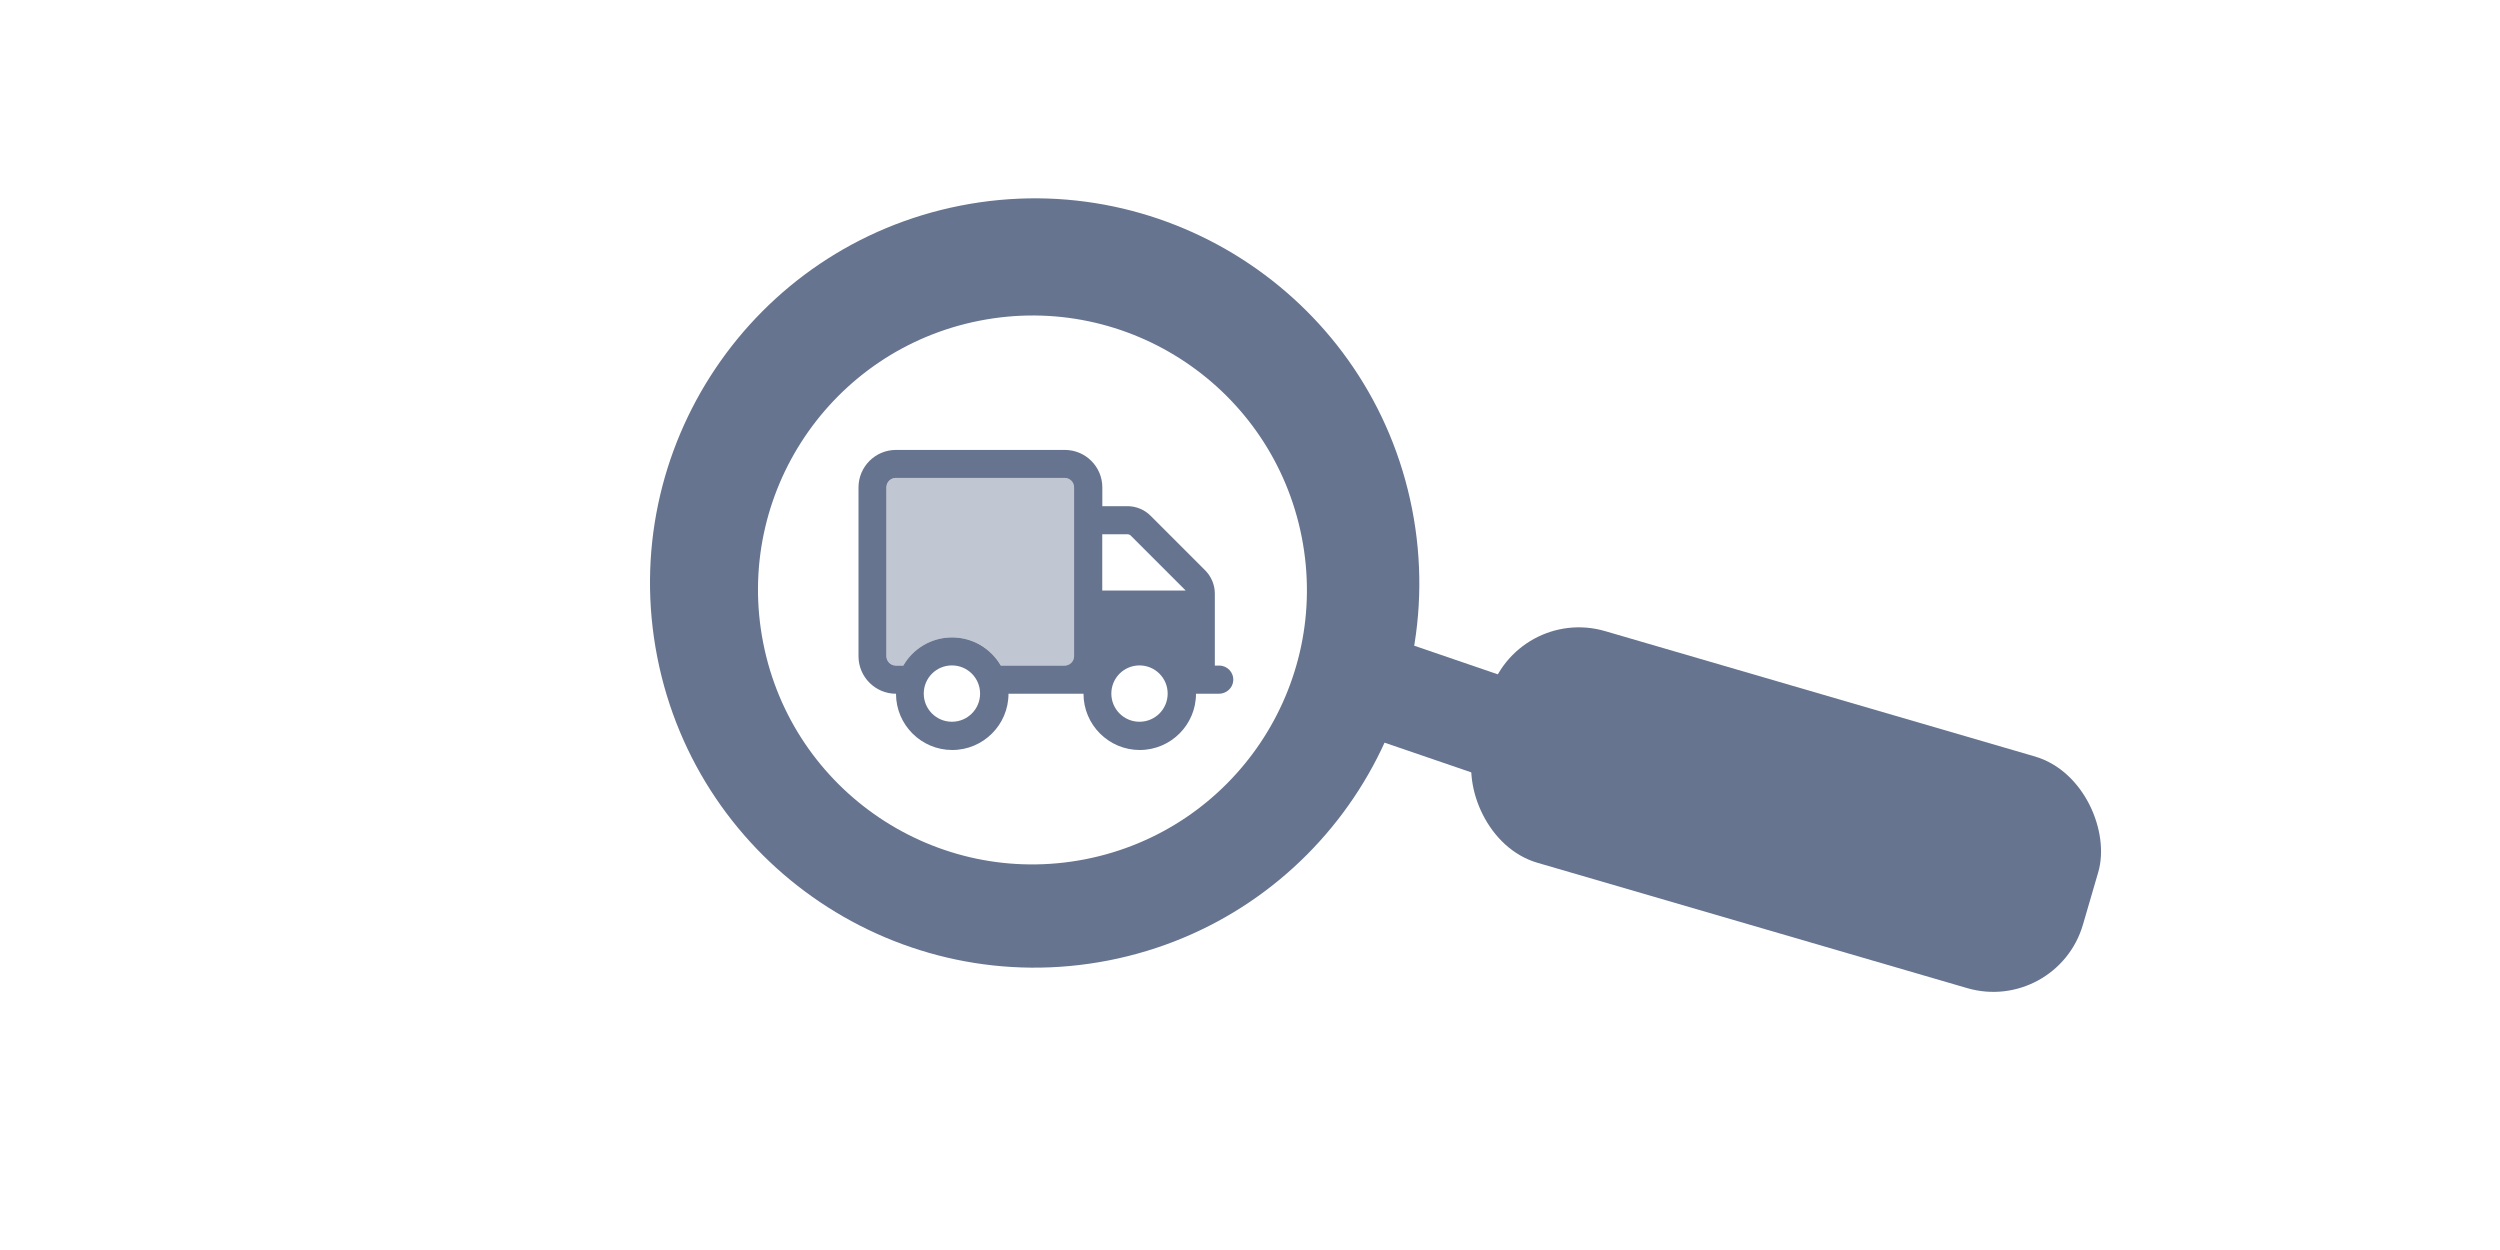 <?xml version="1.0" encoding="UTF-8"?>
<svg id="Layer_1" data-name="Layer 1" xmlns="http://www.w3.org/2000/svg" viewBox="0 0 300 150">
  <defs>
    <style>
      .cls-1 {
        isolation: isolate;
        opacity: .4;
      }

      .cls-1, .cls-2 {
        fill: #66748f;
      }
    </style>
  </defs>
  <rect class="cls-2" x="176.26" y="82.68" width="76.12" height="28.96" rx="11.2" ry="11.2" transform="translate(35.79 -56.13) rotate(16.26)"/>
  <path class="cls-2" d="M115.28,24.67c-25.01,4.9-41.31,29.16-36.41,54.17,4.9,25.01,29.16,41.31,54.17,36.41,25.01-4.9,41.31-29.16,36.41-54.17-4.9-25.01-29.16-41.31-54.17-36.41ZM130.23,103.11c-17.85,3.5-35.15-8.13-38.65-25.98-3.5-17.85,8.13-35.15,25.98-38.65,17.85-3.5,35.15,8.13,38.65,25.98,3.5,17.85-8.13,35.15-25.98,38.65Z"/>
  <rect class="cls-2" x="167.16" y="79.38" width="14.13" height="12.16" transform="translate(37.1 -51.85) rotate(18.91)"/>
  <g>
    <path class="cls-1" d="M106.38,58.48v20.26c0,.62.51,1.13,1.13,1.13h.9c1.17-2.02,3.35-3.38,5.85-3.38s4.69,1.36,5.85,3.38h7.66c.62,0,1.13-.51,1.13-1.13v-20.26c0-.62-.51-1.13-1.13-1.13h-20.26c-.62,0-1.13.51-1.13,1.13Z"/>
    <path class="cls-2" d="M128.89,58.48v20.26c0,.62-.51,1.13-1.13,1.13h-7.66c-1.17-2.02-3.35-3.38-5.85-3.38s-4.69,1.36-5.85,3.38h-.9c-.62,0-1.13-.51-1.13-1.13v-20.26c0-.62.51-1.13,1.13-1.13h20.26c.62,0,1.13.51,1.13,1.13ZM130.02,83.25c0,3.73,3.03,6.75,6.75,6.75s6.75-3.03,6.75-6.75h2.75c.89,0,1.66-.68,1.72-1.57.07-.99-.71-1.81-1.68-1.81h-.53v-8.63c0-1.05-.42-2.05-1.15-2.79l-6.56-6.56c-.74-.74-1.74-1.15-2.79-1.15h-3v-2.25c0-2.49-2.02-4.5-4.5-4.5h-20.26c-2.49,0-4.5,2.02-4.5,4.5v20.26c0,2.48,2.02,4.5,4.5,4.5,0,3.73,3.03,6.75,6.75,6.75s6.75-3.03,6.75-6.75h9.01ZM142.21,70.86s.02-.02.03,0h-9.97v-6.75h3.02c.15,0,.3.06.4.16l6.59,6.59h-.07ZM110.85,83.23c0-1.87,1.51-3.38,3.38-3.38s3.38,1.51,3.38,3.38-1.51,3.38-3.38,3.38-3.38-1.51-3.38-3.38ZM136.74,79.85c1.87,0,3.38,1.51,3.38,3.38s-1.51,3.38-3.38,3.38-3.38-1.51-3.38-3.38,1.51-3.38,3.38-3.38Z"/>
  </g>
</svg>
